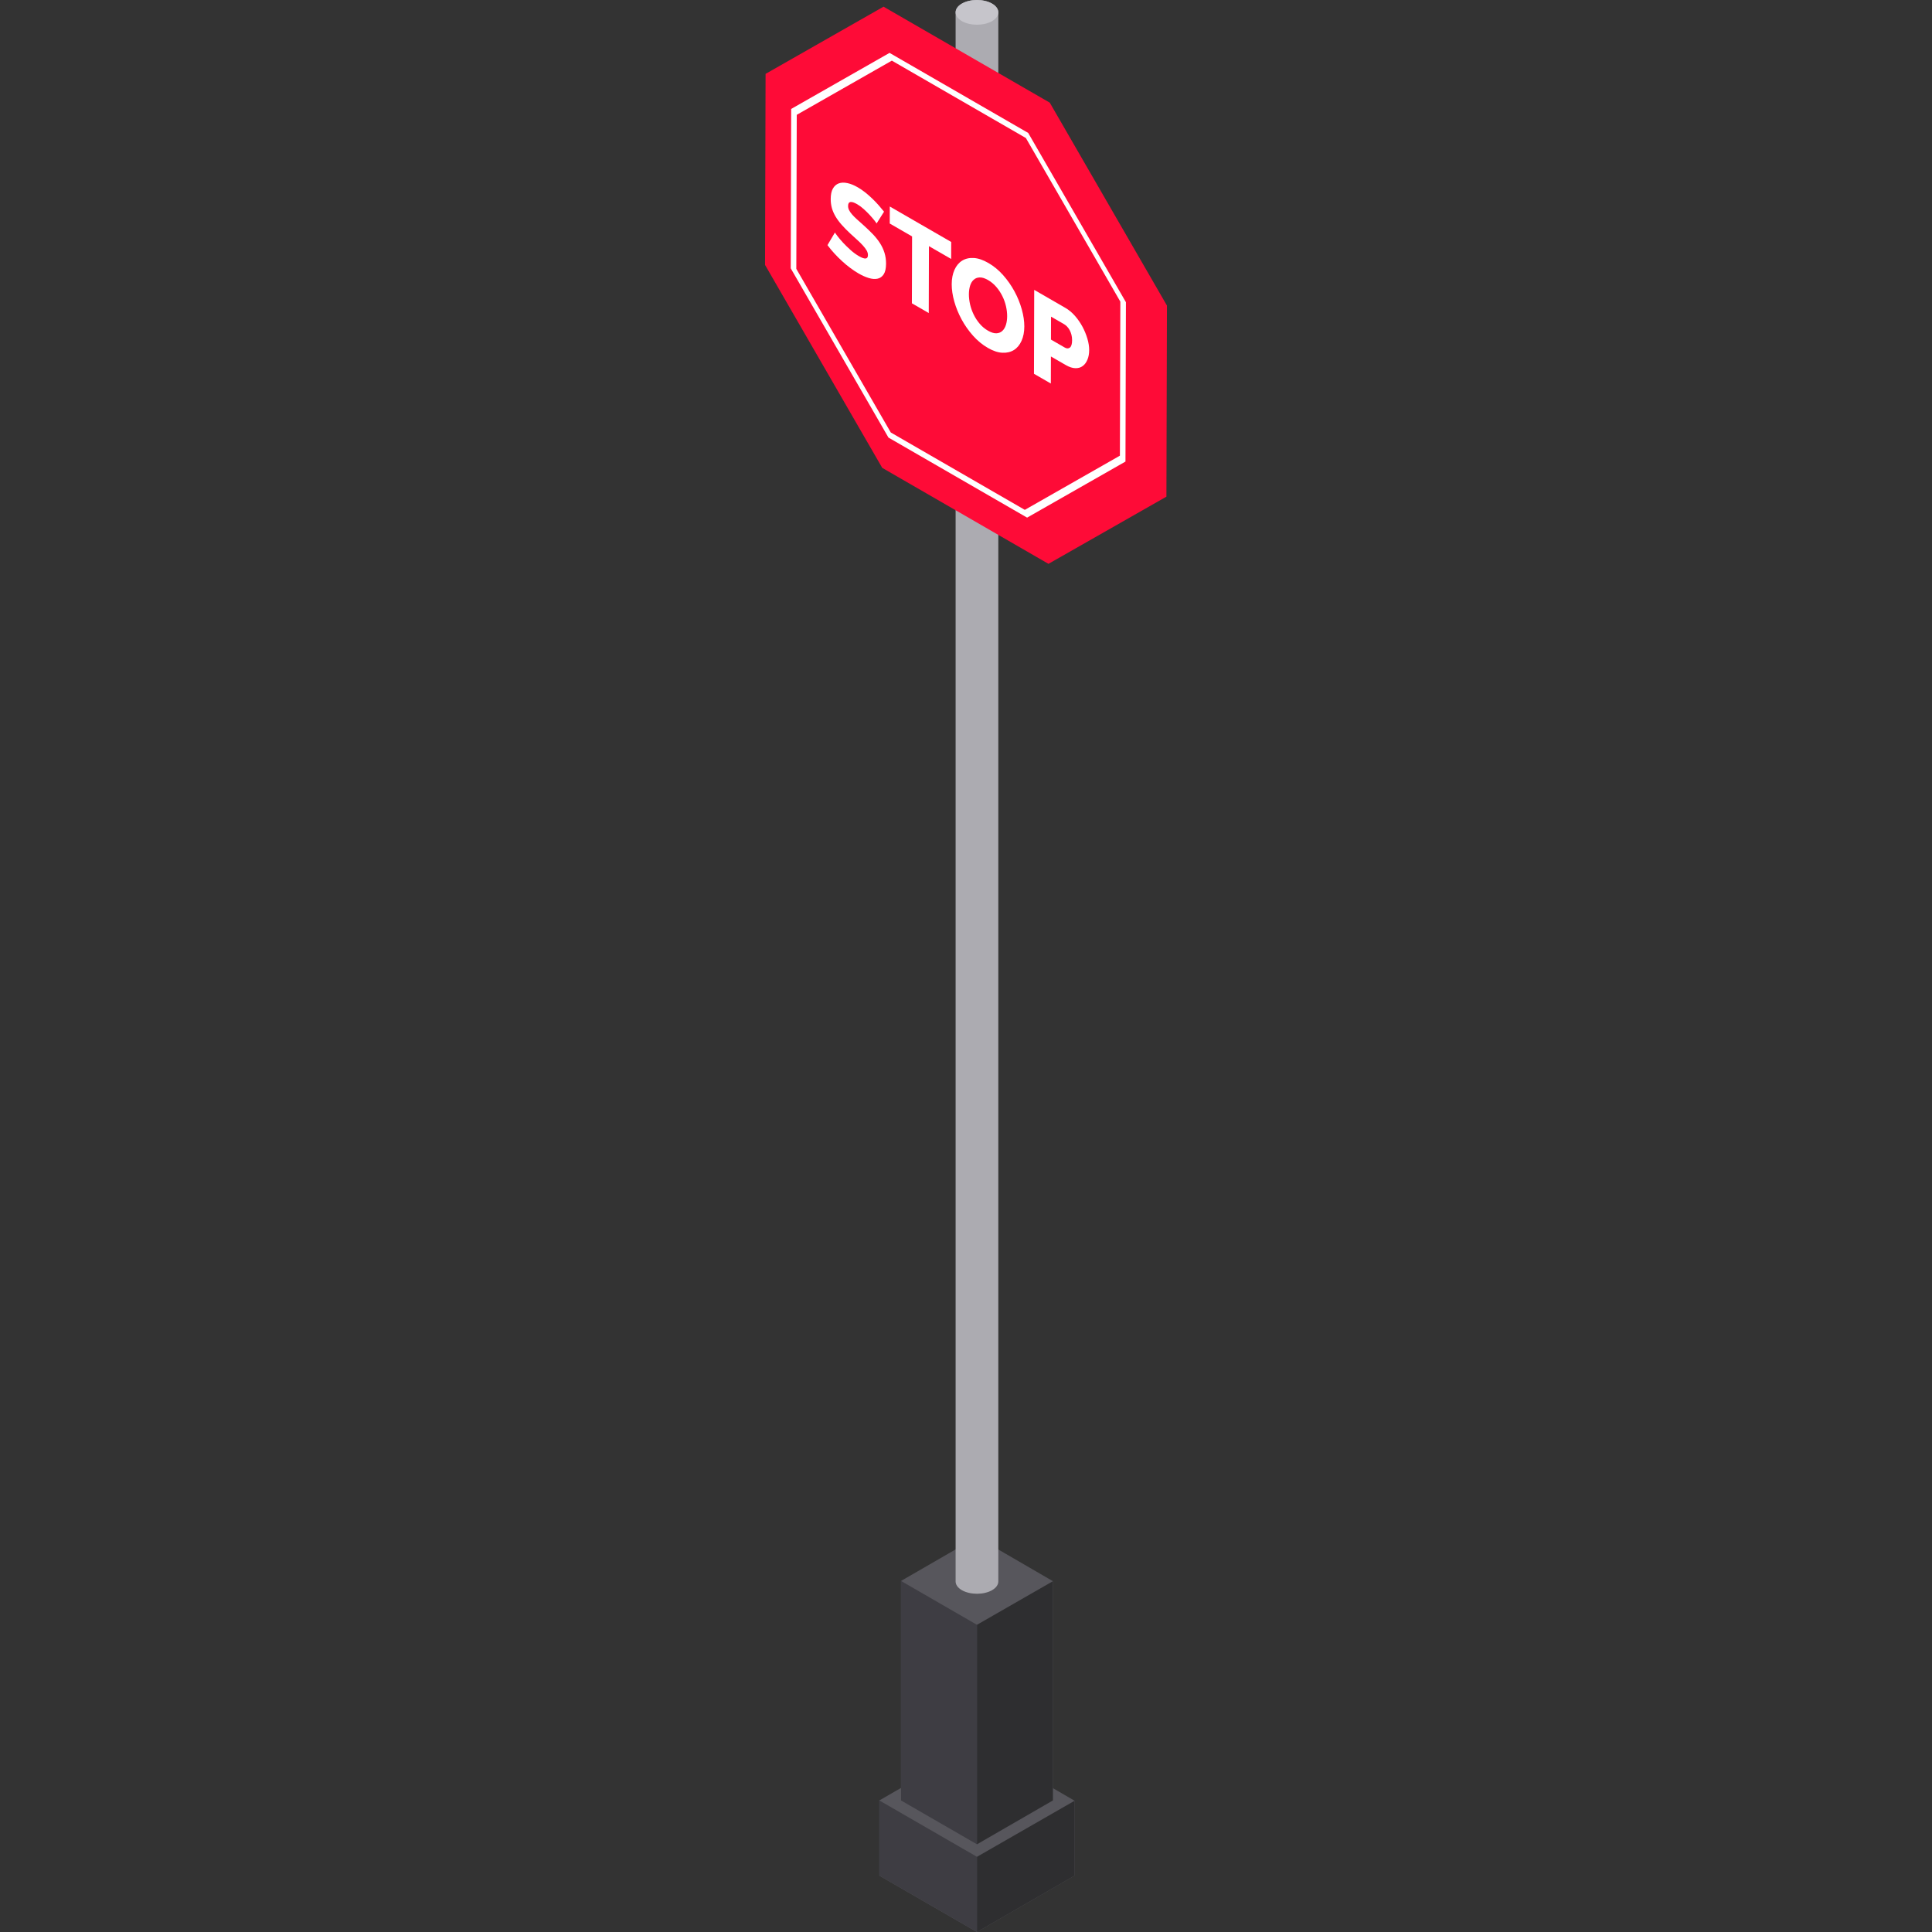 <?xml version="1.0" encoding="iso-8859-1"?>
<!-- Uploaded to: SVG Repo, www.svgrepo.com, Generator: SVG Repo Mixer Tools -->
<svg height="800px" width="800px" version="1.1" id="Layer_1" xmlns="http://www.w3.org/2000/svg" xmlns:xlink="http://www.w3.org/1999/xlink" 
	 viewBox="0 0 512 512" xml:space="preserve">
<rect x="0" y="0" width="512" height="512" fill="#333333" stroke="none"/>
<polygon style="fill:#57565C;" points="233.031,477.136 258.906,462.196 284.782,477.217 284.782,497.061 258.906,512 
	233.031,497.061 "/>
<polygon style="fill:#3E3D43;" points="233.031,477.136 233.031,497.061 258.906,512 258.906,492.074 "/>
<polygon style="fill:#2E2E30;" points="258.906,492.074 284.782,477.217 284.782,497.061 258.906,512 "/>
<polygon style="fill:#57565C;" points="238.778,418.967 258.906,407.346 279.035,419.031 279.035,477.137 258.906,488.758 
	238.778,477.137 "/>
<polygon style="fill:#3E3D43;" points="238.778,418.967 238.778,477.137 258.906,488.758 258.906,430.588 "/>
<polygon style="fill:#2E2E30;" points="258.906,430.588 279.035,419.031 279.035,477.137 258.906,488.758 "/>
<path style="fill:#ACABB1;" d="M264.564,3.275V3.27h-0.001c-0.002-0.836-0.551-1.673-1.648-2.309
	c-2.201-1.277-5.805-1.28-8.012-0.006c-1.103,0.637-1.655,1.476-1.656,2.315l0,0v415.825l0,0c-0.001,0.839,0.55,1.677,1.651,2.313
	c2.204,1.272,5.809,1.275,8.012,0.006c1.105-0.636,1.656-1.477,1.653-2.32l0,0V3.28C264.564,3.278,264.564,3.277,264.564,3.275z"/>
<path style="fill:#C6C5CB;" d="M254.9,5.595c-2.204-1.272-2.204-3.359,0-4.637c2.204-1.278,5.809-1.278,8.011,0.001
	c2.203,1.279,2.203,3.366,0,4.637C260.709,6.868,257.104,6.868,254.9,5.595z"/>
<path style="fill:#FE0B37;" d="M233.799,123.987l-31.055-53.781l0.143-50.632L234.146,1.77L278.2,27.206l31.056,53.781
	l-0.143,50.632l-31.259,17.804L233.799,123.987"/>
<g>
	<path style="fill:#FFFFFF;" d="M227.302,49.635c-0.957-0.553-1.873-0.931-2.736-1.112c-0.868-0.185-1.628-0.163-2.283,0.076
		c-0.656,0.239-1.174,0.701-1.556,1.376c-0.389,0.679-0.577,1.601-0.58,2.772c-0.002,0.831,0.099,1.627,0.304,2.371
		c0.205,0.744,0.527,1.485,0.953,2.214c0.425,0.721,0.961,1.459,1.614,2.201c0.653,0.742,1.423,1.528,2.311,2.357
		c0.674,0.62,1.294,1.183,1.871,1.706c0.572,0.52,1.067,1.004,1.479,1.464c0.419,0.464,0.743,0.897,0.983,1.305
		c0.233,0.404,0.349,0.82,0.348,1.239c-0.003,1.108-0.796,1.196-2.374,0.286c-0.744-0.429-1.481-0.965-2.21-1.616
		c-0.722-0.647-1.382-1.289-1.974-1.925c-0.584-0.631-1.079-1.21-1.479-1.733c-0.398-0.523-0.639-0.86-0.707-1.003l-1.976,3.346
		c0.563,0.762,1.175,1.503,1.836,2.217c0.66,0.722,1.348,1.404,2.056,2.051c0.708,0.655,1.431,1.254,2.174,1.802
		c0.75,0.56,1.473,1.041,2.183,1.45c0.93,0.537,1.825,0.935,2.701,1.203c0.876,0.259,1.648,0.325,2.318,0.172
		c0.676-0.141,1.215-0.527,1.631-1.159c0.409-0.628,0.619-1.569,0.622-2.827c0.003-1.021-0.139-1.983-0.413-2.87
		c-0.28-0.899-0.678-1.747-1.2-2.563c-0.515-0.805-1.147-1.598-1.89-2.375c-0.743-0.77-1.576-1.576-2.505-2.405
		c-0.668-0.591-1.259-1.123-1.768-1.584c-0.509-0.461-0.929-0.885-1.265-1.278c-0.336-0.393-0.591-0.769-0.763-1.114
		c-0.171-0.352-0.26-0.713-0.259-1.093c0.003-1.234,0.805-1.391,2.408-0.464c0.579,0.334,1.164,0.767,1.742,1.29
		c0.578,0.523,1.115,1.055,1.609,1.587c0.488,0.536,0.894,1.007,1.224,1.428c0.323,0.416,0.515,0.686,0.571,0.805l1.975-3.133
		c-0.44-0.548-0.914-1.115-1.43-1.705c-0.516-0.583-1.073-1.166-1.671-1.742c-0.605-0.58-1.232-1.132-1.885-1.659
		C228.638,50.477,227.977,50.025,227.302,49.635"/>
	<polyline style="fill:#FFFFFF;" points="252.08,64.124 235.807,54.728 235.794,59.239 241.71,62.654 241.66,80.38 246.129,82.961 
		246.18,65.234 252.068,68.634 252.08,64.124 	"/>
	<path style="fill:#FFFFFF;" d="M261.815,87.626c-0.819-0.473-1.542-1.073-2.174-1.818c-0.639-0.742-1.168-1.555-1.593-2.426
		s-0.747-1.771-0.965-2.705c-0.211-0.923-0.319-1.817-0.317-2.68c0.002-0.831,0.108-1.594,0.317-2.275
		c0.216-0.684,0.535-1.213,0.963-1.591c0.428-0.387,0.96-0.587,1.588-0.605c0.628-0.026,1.366,0.202,2.219,0.695
		c0.819,0.473,1.542,1.08,2.168,1.807c0.626,0.726,1.155,1.522,1.587,2.391c0.439,0.871,0.761,1.763,0.979,2.697
		c0.211,0.923,0.319,1.817,0.317,2.672c-0.002,0.839-0.108,1.602-0.317,2.282c-0.215,0.684-0.528,1.225-0.95,1.615
		c-0.415,0.402-0.947,0.61-1.582,0.641C263.414,88.351,262.67,88.119,261.815,87.626 M261.922,69.687
		c-1.398-0.807-2.686-1.25-3.873-1.317c-1.18-0.063-2.208,0.168-3.072,0.707c-0.87,0.536-1.542,1.345-2.028,2.42
		c-0.486,1.083-0.731,2.352-0.736,3.809c-0.004,1.448,0.226,2.976,0.683,4.604c0.458,1.62,1.109,3.208,1.938,4.742
		c0.831,1.534,1.84,2.973,3.017,4.302c1.183,1.325,2.49,2.404,3.922,3.232c1.398,0.807,2.694,1.247,3.873,1.293
		c1.186,0.059,2.201-0.188,3.058-0.723c0.864-0.539,1.529-1.353,2.015-2.427c0.486-1.083,0.731-2.352,0.736-3.816
		c0.004-1.393-0.219-2.909-0.67-4.524c-0.45-1.624-1.088-3.204-1.925-4.75c-0.831-1.55-1.84-2.988-3.016-4.317
		C264.662,71.585,263.354,70.513,261.922,69.687"/>
	<path style="fill:#FFFFFF;" d="M278.516,89.992l0.017-6.077l3.492,2.016c0.255,0.147,0.51,0.357,0.764,0.615
		c0.255,0.265,0.482,0.579,0.68,0.939c0.199,0.369,0.356,0.776,0.472,1.216c0.116,0.447,0.177,0.927,0.176,1.448
		c-0.003,1.005-0.197,1.653-0.578,1.957c-0.388,0.3-0.842,0.299-1.366-0.004L278.516,89.992 M282.341,81.594l-8.264-4.771
		l-0.063,22.237l4.47,2.581l0.02-7.17l3.926,2.266c0.93,0.537,1.777,0.82,2.536,0.838c0.766,0.022,1.421-0.162,1.954-0.568
		c0.539-0.394,0.961-0.959,1.26-1.69c0.305-0.719,0.46-1.574,0.463-2.555c0.002-0.918-0.154-1.919-0.467-2.997
		c-0.321-1.081-0.752-2.139-1.302-3.169c-0.556-1.034-1.215-1.985-1.985-2.874C284.11,82.837,283.264,82.127,282.341,81.594"/>
</g>
<g>
	<path style="fill:#FFFFFF;" d="M236.068,114.613l-25.035-43.363l0.116-40.82l25.199-14.36l35.518,20.506l25.035,43.363
		l-0.116,40.82l-25.199,14.36L236.068,114.613 M272.484,35.229l-36.745-21.214L209.669,28.87l-0.12,42.231l25.9,44.86l36.745,21.214
		l26.069-14.856l0.12-42.231L272.484,35.229"/>
</g>
</svg>